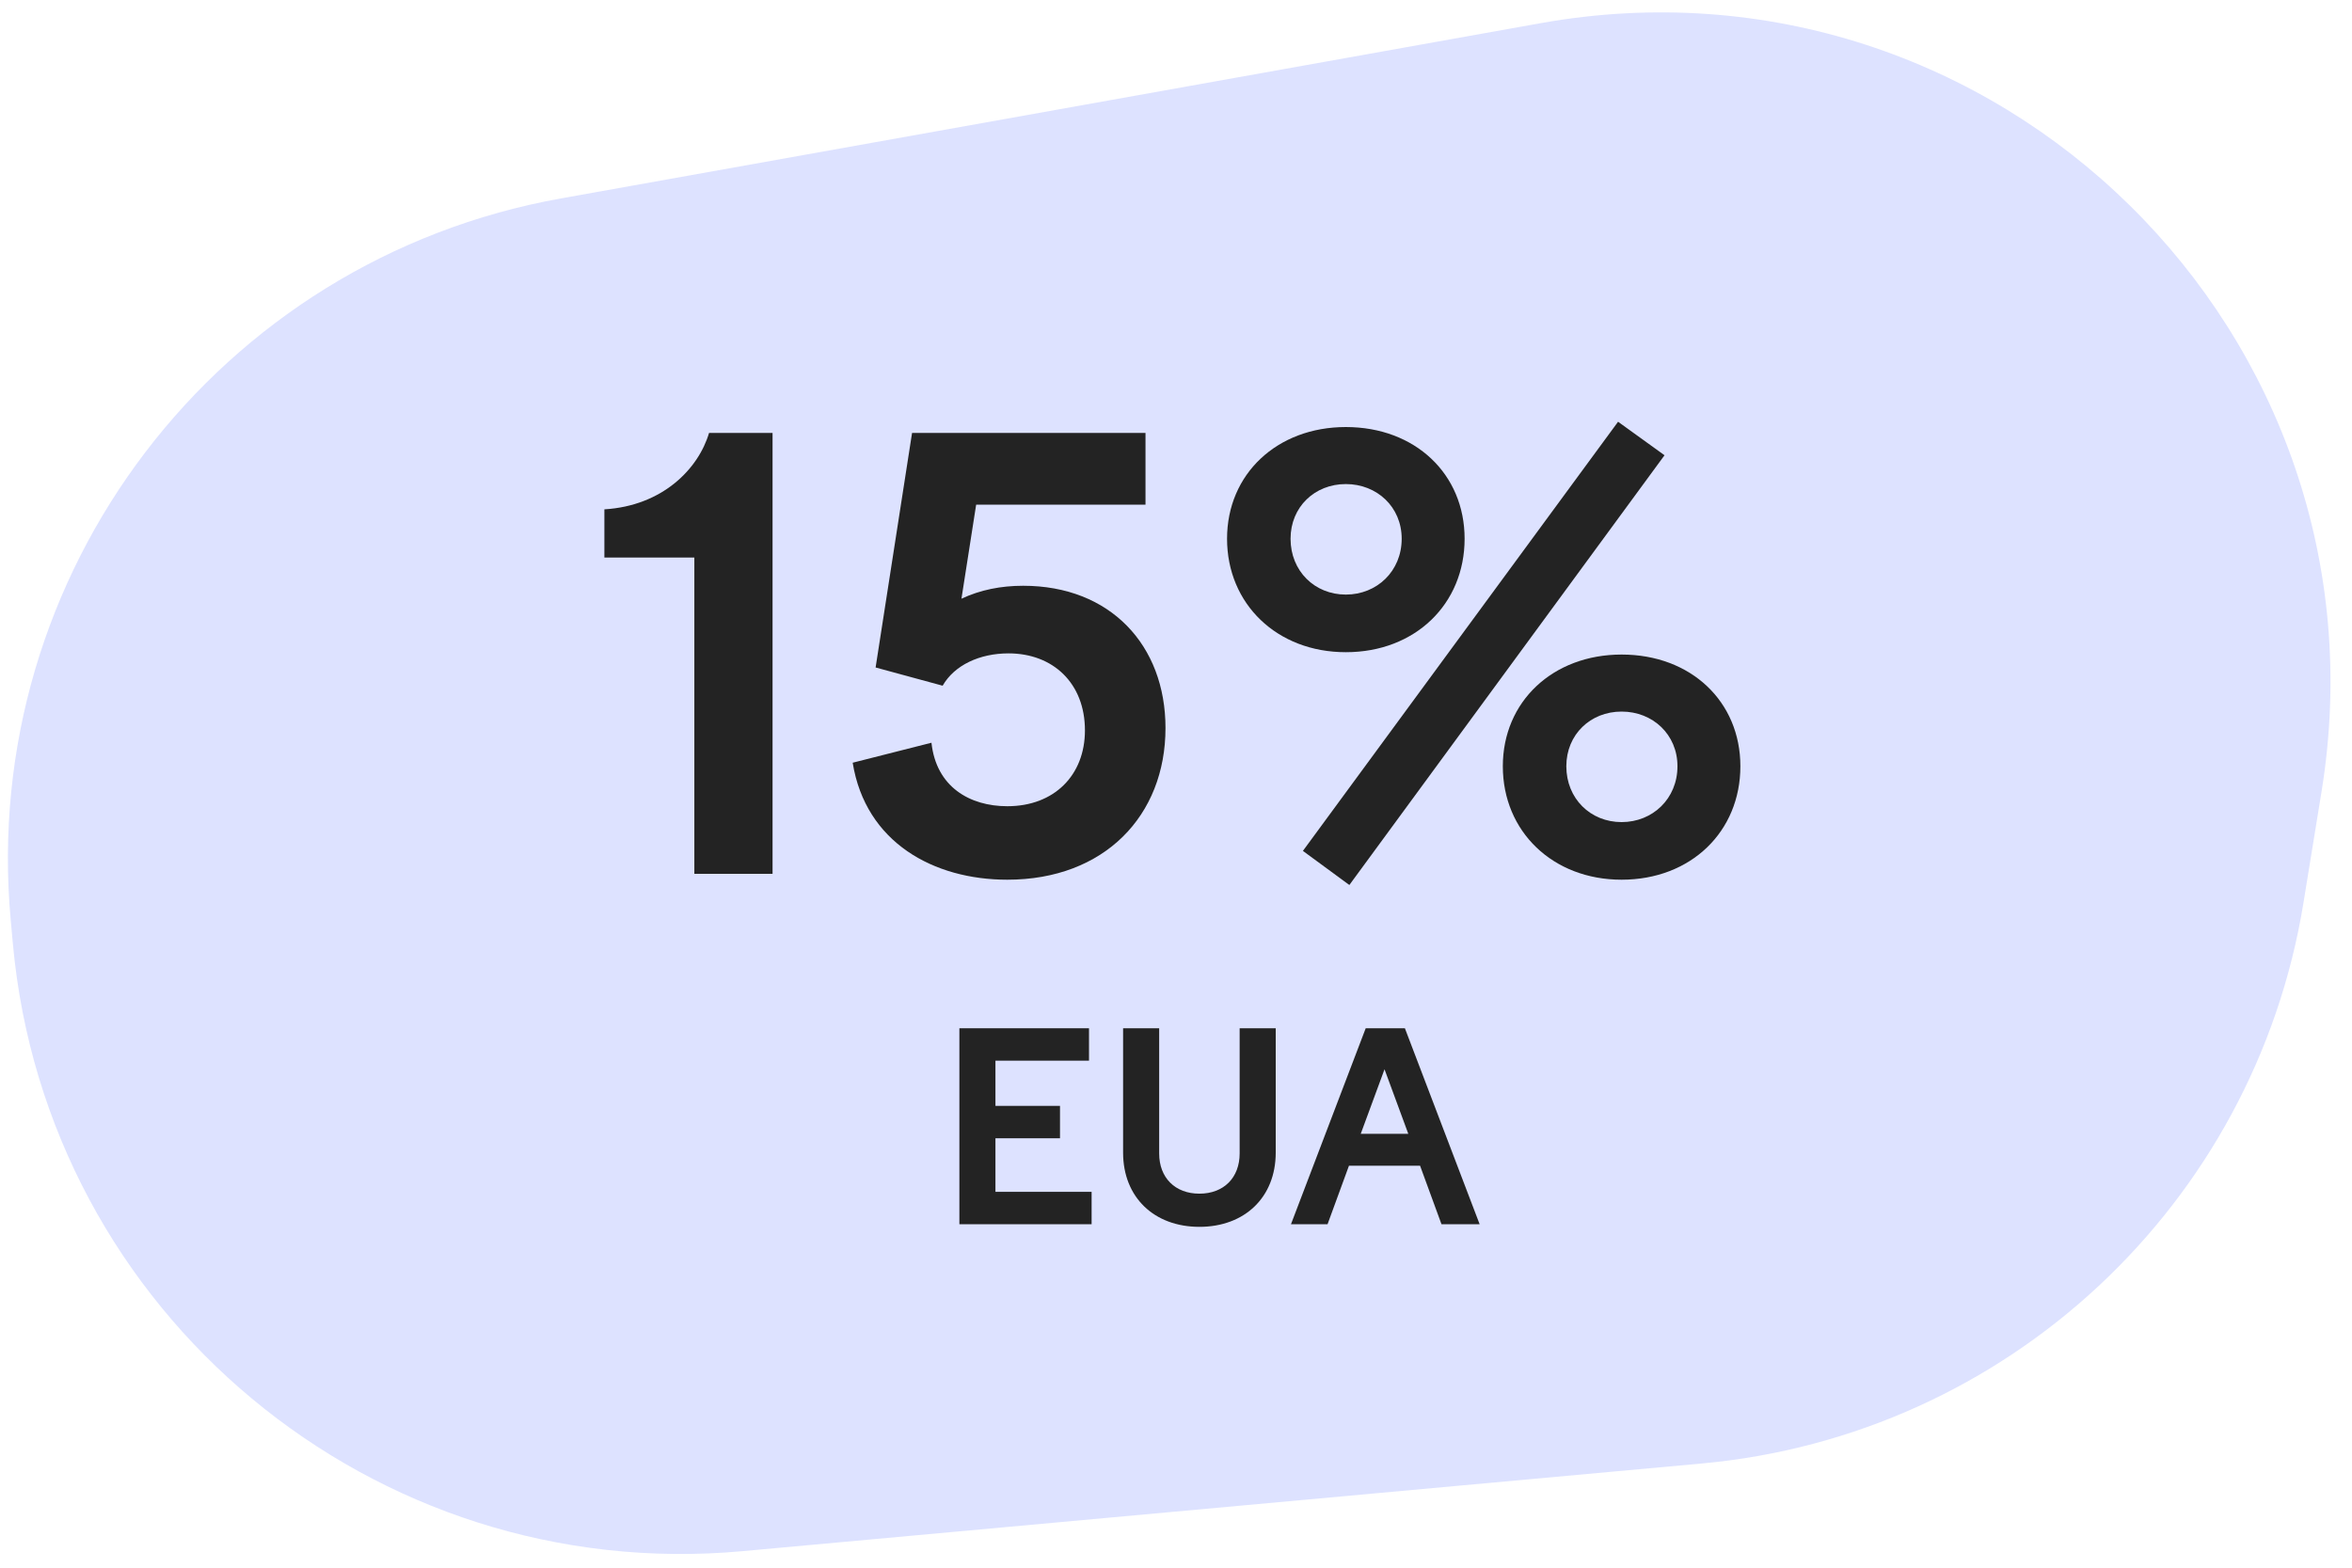 <?xml version="1.0" encoding="UTF-8"?> <svg xmlns="http://www.w3.org/2000/svg" width="180" height="120" viewBox="0 0 180 120" fill="none"> <path d="M176.286 69.101C172.527 92.233 153.591 109.889 130.253 112.023L56.825 118.735C28.569 121.318 3.569 100.506 0.986 72.25L0.821 70.438C-1.607 43.883 16.685 19.885 42.934 15.188L117.911 1.773C152.779 -4.465 183.351 25.623 177.67 60.586L176.286 69.101Z" fill="#DDE2FF"></path> <path d="M53.139 66.888H59.124V33.138H54.264C53.454 35.883 50.709 38.718 46.254 38.988V42.678H53.139V66.888Z" fill="#232323"></path> <path d="M89.196 55.728C89.196 49.383 84.966 44.838 78.306 44.838C76.596 44.838 75.021 45.153 73.581 45.828L74.706 38.628H87.666V33.138H69.801L67.011 51.093L72.141 52.488C73.041 50.913 74.976 50.013 77.181 50.013C80.601 50.013 83.031 52.308 83.031 55.908C83.031 59.328 80.691 61.713 77.091 61.713C74.211 61.713 71.646 60.228 71.286 56.853L65.256 58.383C66.246 64.503 71.466 67.338 77.091 67.338C84.516 67.338 89.196 62.433 89.196 55.728Z" fill="#232323"></path> <path d="M103.267 67.743L127.387 34.848L123.832 32.283L99.712 65.133L103.267 67.743ZM102.997 49.923C108.307 49.923 112.087 46.233 112.087 41.238C112.087 36.288 108.307 32.688 102.997 32.688C97.732 32.688 93.907 36.288 93.907 41.238C93.907 46.233 97.732 49.923 102.997 49.923ZM107.272 41.238C107.272 43.713 105.382 45.513 102.997 45.513C100.612 45.513 98.767 43.713 98.767 41.238C98.767 38.808 100.612 37.053 102.997 37.053C105.382 37.053 107.272 38.808 107.272 41.238ZM124.102 67.338C129.412 67.338 133.192 63.648 133.192 58.653C133.192 53.703 129.412 50.103 124.102 50.103C118.837 50.103 115.012 53.703 115.012 58.653C115.012 63.648 118.837 67.338 124.102 67.338ZM128.377 58.653C128.377 61.128 126.487 62.928 124.102 62.928C121.717 62.928 119.872 61.128 119.872 58.653C119.872 56.223 121.717 54.468 124.102 54.468C126.487 54.468 128.377 56.223 128.377 58.653Z" fill="#232323"></path> <path d="M73.422 93.71H83.542V91.23H76.182V87.13H81.122V84.65H76.182V81.19H83.342V78.71H73.422V93.71Z" fill="#232323"></path> <path d="M91.791 91.37C89.931 91.37 88.712 90.15 88.712 88.29V78.71H85.951V88.23C85.951 91.65 88.332 93.91 91.791 93.91C95.251 93.91 97.632 91.65 97.632 88.23V78.71H94.871V88.29C94.871 90.15 93.651 91.37 91.791 91.37Z" fill="#232323"></path> <path d="M98.799 93.71H101.598L103.238 89.23H108.678L110.318 93.71H113.238L107.518 78.71H104.518L98.799 93.71ZM104.138 86.79L105.958 81.85L107.778 86.79H104.138Z" fill="#232323"></path> </svg> 